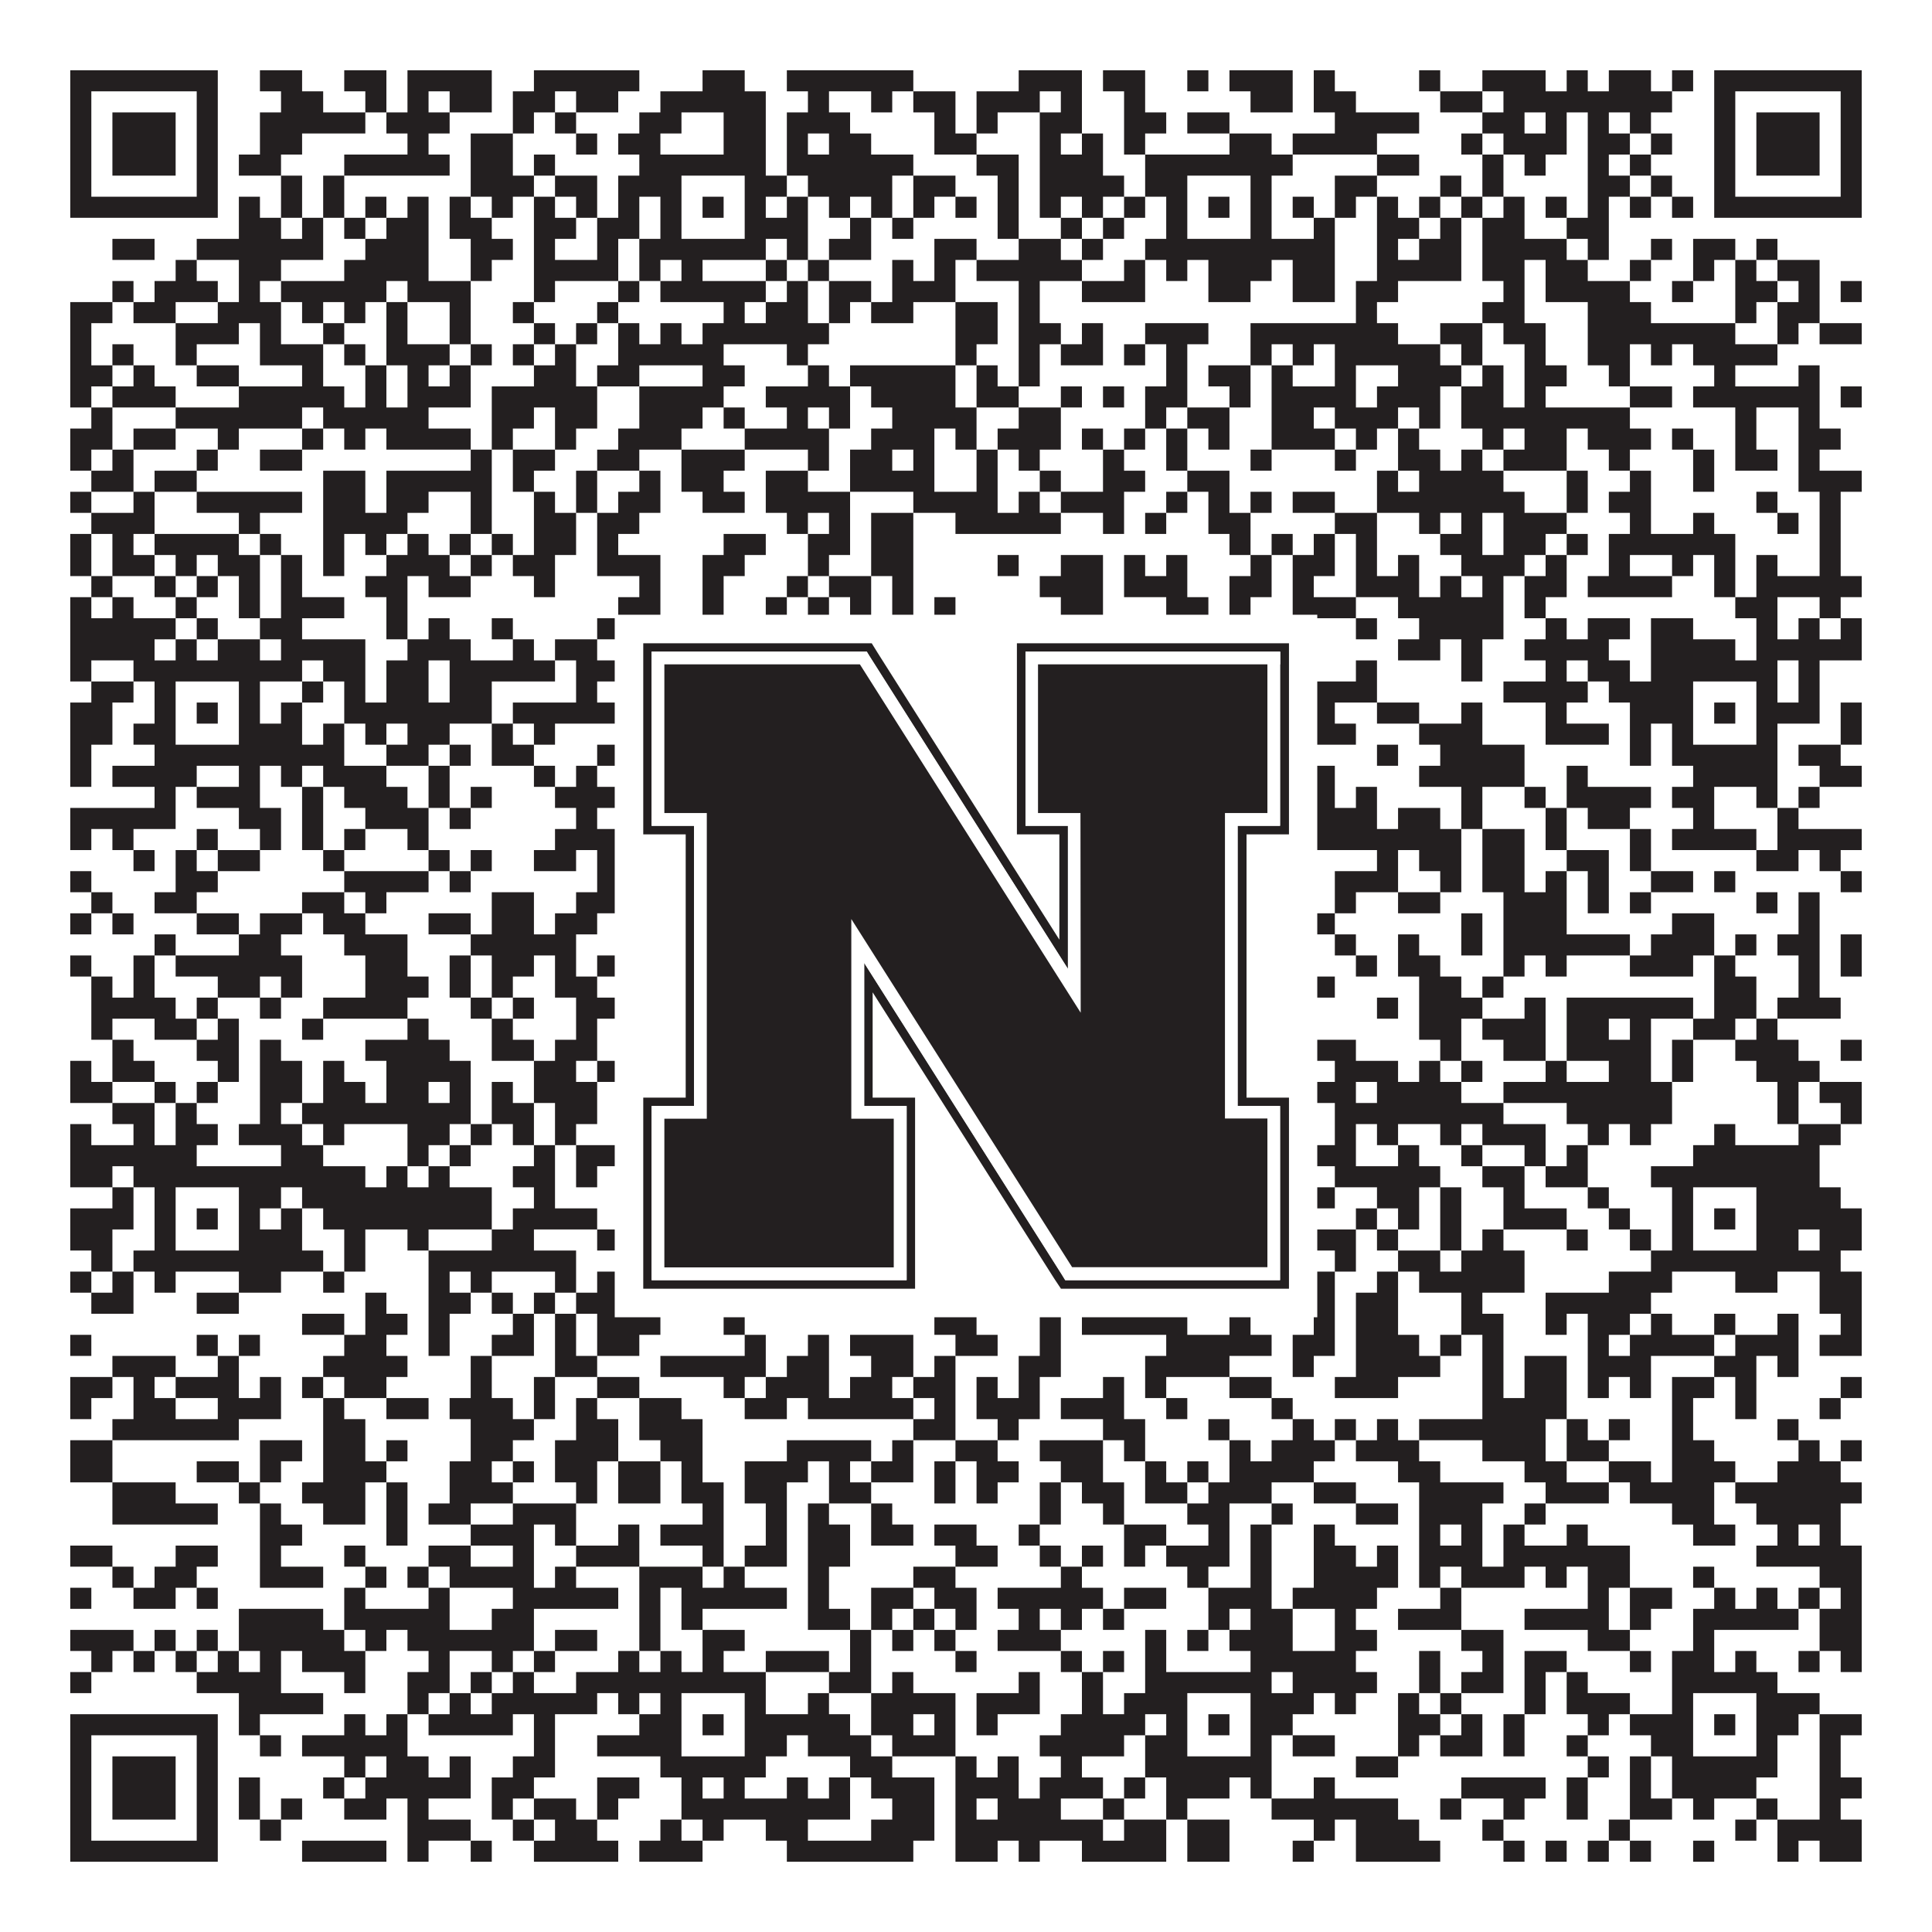 <?xml version="1.0"?>
<svg xmlns="http://www.w3.org/2000/svg" xmlns:xlink="http://www.w3.org/1999/xlink" version="1.1" width="1100px" height="1100px" viewBox="0 0 1100 1100"><rect x="0" y="0" width="1100" height="1100" fill="#ffffff" fill-opacity="1"/><path fill="#231f20" fill-opacity="1" d="M40,40L124,40L124,52L40,52ZM148,40L172,40L172,52L148,52ZM196,40L220,40L220,52L196,52ZM232,40L280,40L280,52L232,52ZM304,40L364,40L364,52L304,52ZM400,40L424,40L424,52L400,52ZM448,40L520,40L520,52L448,52ZM580,40L616,40L616,52L580,52ZM628,40L652,40L652,52L628,52ZM676,40L688,40L688,52L676,52ZM700,40L736,40L736,52L700,52ZM748,40L760,40L760,52L748,52ZM808,40L820,40L820,52L808,52ZM844,40L880,40L880,52L844,52ZM892,40L904,40L904,52L892,52ZM916,40L940,40L940,52L916,52ZM952,40L964,40L964,52L952,52ZM976,40L1060,40L1060,52L976,52ZM40,52L52,52L52,64L40,64ZM112,52L124,52L124,64L112,64ZM160,52L184,52L184,64L160,64ZM208,52L220,52L220,64L208,64ZM232,52L244,52L244,64L232,64ZM256,52L280,52L280,64L256,64ZM292,52L316,52L316,64L292,64ZM328,52L352,52L352,64L328,64ZM376,52L436,52L436,64L376,64ZM460,52L472,52L472,64L460,64ZM496,52L508,52L508,64L496,64ZM520,52L544,52L544,64L520,64ZM556,52L592,52L592,64L556,64ZM604,52L616,52L616,64L604,64ZM640,52L652,52L652,64L640,64ZM712,52L736,52L736,64L712,64ZM748,52L772,52L772,64L748,64ZM820,52L844,52L844,64L820,64ZM856,52L952,52L952,64L856,64ZM976,52L988,52L988,64L976,64ZM1048,52L1060,52L1060,64L1048,64ZM40,64L52,64L52,76L40,76ZM64,64L100,64L100,76L64,76ZM112,64L124,64L124,76L112,76ZM148,64L208,64L208,76L148,76ZM220,64L256,64L256,76L220,76ZM292,64L304,64L304,76L292,76ZM316,64L328,64L328,76L316,76ZM364,64L388,64L388,76L364,76ZM412,64L436,64L436,76L412,76ZM448,64L484,64L484,76L448,76ZM532,64L544,64L544,76L532,76ZM556,64L568,64L568,76L556,76ZM592,64L616,64L616,76L592,76ZM640,64L664,64L664,76L640,76ZM676,64L700,64L700,76L676,76ZM760,64L808,64L808,76L760,76ZM844,64L868,64L868,76L844,76ZM880,64L892,64L892,76L880,76ZM904,64L916,64L916,76L904,76ZM928,64L940,64L940,76L928,76ZM976,64L988,64L988,76L976,76ZM1000,64L1036,64L1036,76L1000,76ZM1048,64L1060,64L1060,76L1048,76ZM40,76L52,76L52,88L40,88ZM64,76L100,76L100,88L64,88ZM112,76L124,76L124,88L112,88ZM148,76L172,76L172,88L148,88ZM232,76L244,76L244,88L232,88ZM268,76L292,76L292,88L268,88ZM328,76L340,76L340,88L328,88ZM352,76L376,76L376,88L352,88ZM412,76L436,76L436,88L412,88ZM448,76L460,76L460,88L448,88ZM472,76L496,76L496,88L472,88ZM532,76L556,76L556,88L532,88ZM592,76L604,76L604,88L592,88ZM616,76L628,76L628,88L616,88ZM640,76L652,76L652,88L640,88ZM700,76L724,76L724,88L700,88ZM736,76L784,76L784,88L736,88ZM832,76L844,76L844,88L832,88ZM856,76L892,76L892,88L856,88ZM904,76L928,76L928,88L904,88ZM940,76L952,76L952,88L940,88ZM976,76L988,76L988,88L976,88ZM1000,76L1036,76L1036,88L1000,88ZM1048,76L1060,76L1060,88L1048,88ZM40,88L52,88L52,100L40,100ZM64,88L100,88L100,100L64,100ZM112,88L124,88L124,100L112,100ZM136,88L160,88L160,100L136,100ZM196,88L256,88L256,100L196,100ZM268,88L292,88L292,100L268,100ZM304,88L316,88L316,100L304,100ZM364,88L436,88L436,100L364,100ZM448,88L520,88L520,100L448,100ZM556,88L580,88L580,100L556,100ZM592,88L628,88L628,100L592,100ZM652,88L736,88L736,100L652,100ZM784,88L808,88L808,100L784,100ZM844,88L856,88L856,100L844,100ZM868,88L880,88L880,100L868,100ZM904,88L916,88L916,100L904,100ZM928,88L940,88L940,100L928,100ZM976,88L988,88L988,100L976,100ZM1000,88L1036,88L1036,100L1000,100ZM1048,88L1060,88L1060,100L1048,100ZM40,100L52,100L52,112L40,112ZM112,100L124,100L124,112L112,112ZM160,100L172,100L172,112L160,112ZM184,100L196,100L196,112L184,112ZM268,100L304,100L304,112L268,112ZM316,100L340,100L340,112L316,112ZM352,100L388,100L388,112L352,112ZM424,100L448,100L448,112L424,112ZM460,100L508,100L508,112L460,112ZM520,100L544,100L544,112L520,112ZM568,100L580,100L580,112L568,112ZM592,100L640,100L640,112L592,112ZM652,100L676,100L676,112L652,112ZM712,100L724,100L724,112L712,112ZM760,100L784,100L784,112L760,112ZM820,100L832,100L832,112L820,112ZM844,100L856,100L856,112L844,112ZM904,100L928,100L928,112L904,112ZM940,100L952,100L952,112L940,112ZM976,100L988,100L988,112L976,112ZM1048,100L1060,100L1060,112L1048,112ZM40,112L124,112L124,124L40,124ZM136,112L148,112L148,124L136,124ZM160,112L172,112L172,124L160,124ZM184,112L196,112L196,124L184,124ZM208,112L220,112L220,124L208,124ZM232,112L244,112L244,124L232,124ZM256,112L268,112L268,124L256,124ZM280,112L292,112L292,124L280,124ZM304,112L316,112L316,124L304,124ZM328,112L340,112L340,124L328,124ZM352,112L364,112L364,124L352,124ZM376,112L388,112L388,124L376,124ZM400,112L412,112L412,124L400,124ZM424,112L436,112L436,124L424,124ZM448,112L460,112L460,124L448,124ZM472,112L484,112L484,124L472,124ZM496,112L508,112L508,124L496,124ZM520,112L532,112L532,124L520,124ZM544,112L556,112L556,124L544,124ZM568,112L580,112L580,124L568,124ZM592,112L604,112L604,124L592,124ZM616,112L628,112L628,124L616,124ZM640,112L652,112L652,124L640,124ZM664,112L676,112L676,124L664,124ZM688,112L700,112L700,124L688,124ZM712,112L724,112L724,124L712,124ZM736,112L748,112L748,124L736,124ZM760,112L772,112L772,124L760,124ZM784,112L796,112L796,124L784,124ZM808,112L820,112L820,124L808,124ZM832,112L844,112L844,124L832,124ZM856,112L868,112L868,124L856,124ZM880,112L892,112L892,124L880,124ZM904,112L916,112L916,124L904,124ZM928,112L940,112L940,124L928,124ZM952,112L964,112L964,124L952,124ZM976,112L1060,112L1060,124L976,124ZM136,124L160,124L160,136L136,136ZM172,124L184,124L184,136L172,136ZM196,124L208,124L208,136L196,136ZM220,124L244,124L244,136L220,136ZM256,124L280,124L280,136L256,136ZM304,124L328,124L328,136L304,136ZM340,124L364,124L364,136L340,136ZM376,124L388,124L388,136L376,136ZM424,124L460,124L460,136L424,136ZM484,124L496,124L496,136L484,136ZM508,124L520,124L520,136L508,136ZM568,124L580,124L580,136L568,136ZM604,124L616,124L616,136L604,136ZM628,124L640,124L640,136L628,136ZM664,124L676,124L676,136L664,136ZM712,124L724,124L724,136L712,136ZM748,124L760,124L760,136L748,136ZM784,124L808,124L808,136L784,136ZM820,124L832,124L832,136L820,136ZM844,124L868,124L868,136L844,136ZM892,124L916,124L916,136L892,136ZM64,136L88,136L88,148L64,148ZM112,136L184,136L184,148L112,148ZM208,136L244,136L244,148L208,148ZM268,136L292,136L292,148L268,148ZM304,136L316,136L316,148L304,148ZM340,136L352,136L352,148L340,148ZM364,136L436,136L436,148L364,148ZM448,136L460,136L460,148L448,148ZM472,136L496,136L496,148L472,148ZM532,136L556,136L556,148L532,148ZM580,136L604,136L604,148L580,148ZM616,136L628,136L628,148L616,148ZM652,136L760,136L760,148L652,148ZM784,136L796,136L796,148L784,148ZM808,136L832,136L832,148L808,148ZM844,136L892,136L892,148L844,148ZM904,136L916,136L916,148L904,148ZM940,136L952,136L952,148L940,148ZM964,136L988,136L988,148L964,148ZM1000,136L1012,136L1012,148L1000,148ZM100,148L112,148L112,160L100,160ZM136,148L160,148L160,160L136,160ZM196,148L244,148L244,160L196,160ZM268,148L280,148L280,160L268,160ZM304,148L352,148L352,160L304,160ZM364,148L376,148L376,160L364,160ZM388,148L400,148L400,160L388,160ZM436,148L448,148L448,160L436,160ZM460,148L472,148L472,160L460,160ZM508,148L520,148L520,160L508,160ZM532,148L544,148L544,160L532,160ZM556,148L616,148L616,160L556,160ZM640,148L652,148L652,160L640,160ZM664,148L676,148L676,160L664,160ZM688,148L724,148L724,160L688,160ZM736,148L760,148L760,160L736,160ZM784,148L832,148L832,160L784,160ZM844,148L868,148L868,160L844,160ZM880,148L904,148L904,160L880,160ZM928,148L940,148L940,160L928,160ZM964,148L976,148L976,160L964,160ZM988,148L1000,148L1000,160L988,160ZM1012,148L1036,148L1036,160L1012,160ZM64,160L76,160L76,172L64,172ZM88,160L124,160L124,172L88,172ZM136,160L148,160L148,172L136,172ZM160,160L220,160L220,172L160,172ZM232,160L268,160L268,172L232,172ZM304,160L316,160L316,172L304,172ZM352,160L364,160L364,172L352,172ZM376,160L436,160L436,172L376,172ZM448,160L460,160L460,172L448,172ZM472,160L496,160L496,172L472,172ZM508,160L544,160L544,172L508,172ZM580,160L592,160L592,172L580,172ZM616,160L652,160L652,172L616,172ZM688,160L712,160L712,172L688,172ZM736,160L760,160L760,172L736,172ZM772,160L796,160L796,172L772,172ZM856,160L868,160L868,172L856,172ZM880,160L928,160L928,172L880,172ZM952,160L964,160L964,172L952,172ZM988,160L1012,160L1012,172L988,172ZM1024,160L1036,160L1036,172L1024,172ZM1048,160L1060,160L1060,172L1048,172ZM40,172L64,172L64,184L40,184ZM76,172L100,172L100,184L76,184ZM124,172L160,172L160,184L124,184ZM172,172L184,172L184,184L172,184ZM196,172L208,172L208,184L196,184ZM220,172L232,172L232,184L220,184ZM256,172L268,172L268,184L256,184ZM292,172L304,172L304,184L292,184ZM340,172L352,172L352,184L340,184ZM412,172L424,172L424,184L412,184ZM436,172L460,172L460,184L436,184ZM472,172L484,172L484,184L472,184ZM496,172L520,172L520,184L496,184ZM544,172L568,172L568,184L544,184ZM580,172L592,172L592,184L580,184ZM772,172L784,172L784,184L772,184ZM844,172L868,172L868,184L844,184ZM904,172L940,172L940,184L904,184ZM988,172L1000,172L1000,184L988,184ZM1012,172L1036,172L1036,184L1012,184ZM40,184L52,184L52,196L40,196ZM100,184L136,184L136,196L100,196ZM148,184L160,184L160,196L148,196ZM184,184L196,184L196,196L184,196ZM220,184L232,184L232,196L220,196ZM256,184L268,184L268,196L256,196ZM304,184L316,184L316,196L304,196ZM328,184L340,184L340,196L328,196ZM352,184L364,184L364,196L352,196ZM376,184L388,184L388,196L376,196ZM400,184L472,184L472,196L400,196ZM544,184L568,184L568,196L544,196ZM580,184L604,184L604,196L580,196ZM616,184L628,184L628,196L616,196ZM652,184L688,184L688,196L652,196ZM712,184L796,184L796,196L712,196ZM820,184L844,184L844,196L820,196ZM856,184L880,184L880,196L856,196ZM904,184L988,184L988,196L904,196ZM1012,184L1024,184L1024,196L1012,196ZM1036,184L1060,184L1060,196L1036,196ZM40,196L52,196L52,208L40,208ZM64,196L76,196L76,208L64,208ZM100,196L112,196L112,208L100,208ZM148,196L184,196L184,208L148,208ZM196,196L208,196L208,208L196,208ZM220,196L256,196L256,208L220,208ZM268,196L280,196L280,208L268,208ZM292,196L304,196L304,208L292,208ZM316,196L328,196L328,208L316,208ZM352,196L412,196L412,208L352,208ZM448,196L460,196L460,208L448,208ZM544,196L556,196L556,208L544,208ZM580,196L592,196L592,208L580,208ZM604,196L628,196L628,208L604,208ZM640,196L652,196L652,208L640,208ZM664,196L676,196L676,208L664,208ZM712,196L724,196L724,208L712,208ZM736,196L748,196L748,208L736,208ZM760,196L820,196L820,208L760,208ZM832,196L844,196L844,208L832,208ZM868,196L880,196L880,208L868,208ZM904,196L928,196L928,208L904,208ZM940,196L952,196L952,208L940,208ZM964,196L1012,196L1012,208L964,208ZM40,208L64,208L64,220L40,220ZM76,208L88,208L88,220L76,220ZM112,208L136,208L136,220L112,220ZM172,208L184,208L184,220L172,220ZM208,208L220,208L220,220L208,220ZM232,208L244,208L244,220L232,220ZM256,208L268,208L268,220L256,220ZM304,208L328,208L328,220L304,220ZM340,208L364,208L364,220L340,220ZM400,208L424,208L424,220L400,220ZM460,208L472,208L472,220L460,220ZM484,208L544,208L544,220L484,220ZM556,208L568,208L568,220L556,220ZM580,208L592,208L592,220L580,220ZM664,208L676,208L676,220L664,220ZM688,208L712,208L712,220L688,220ZM724,208L736,208L736,220L724,220ZM760,208L772,208L772,220L760,220ZM796,208L832,208L832,220L796,220ZM844,208L856,208L856,220L844,220ZM868,208L892,208L892,220L868,220ZM916,208L928,208L928,220L916,220ZM976,208L988,208L988,220L976,220ZM1024,208L1036,208L1036,220L1024,220ZM40,220L52,220L52,232L40,232ZM64,220L100,220L100,232L64,232ZM136,220L196,220L196,232L136,232ZM208,220L220,220L220,232L208,232ZM232,220L268,220L268,232L232,232ZM280,220L340,220L340,232L280,232ZM364,220L412,220L412,232L364,232ZM436,220L484,220L484,232L436,232ZM496,220L544,220L544,232L496,232ZM556,220L580,220L580,232L556,232ZM604,220L616,220L616,232L604,232ZM628,220L640,220L640,232L628,232ZM652,220L676,220L676,232L652,232ZM700,220L712,220L712,232L700,232ZM724,220L772,220L772,232L724,232ZM784,220L820,220L820,232L784,232ZM832,220L856,220L856,232L832,232ZM868,220L880,220L880,232L868,232ZM928,220L952,220L952,232L928,232ZM964,220L1036,220L1036,232L964,232ZM1048,220L1060,220L1060,232L1048,232ZM52,232L64,232L64,244L52,244ZM100,232L172,232L172,244L100,244ZM184,232L244,232L244,244L184,244ZM280,232L304,232L304,244L280,244ZM316,232L340,232L340,244L316,244ZM364,232L400,232L400,244L364,244ZM412,232L424,232L424,244L412,244ZM448,232L460,232L460,244L448,244ZM472,232L484,232L484,244L472,244ZM508,232L556,232L556,244L508,244ZM580,232L604,232L604,244L580,244ZM652,232L664,232L664,244L652,244ZM676,232L700,232L700,244L676,244ZM724,232L748,232L748,244L724,244ZM760,232L796,232L796,244L760,244ZM808,232L820,232L820,244L808,244ZM832,232L928,232L928,244L832,244ZM988,232L1000,232L1000,244L988,244ZM1024,232L1036,232L1036,244L1024,244ZM40,244L64,244L64,256L40,256ZM76,244L100,244L100,256L76,256ZM124,244L136,244L136,256L124,256ZM172,244L184,244L184,256L172,256ZM196,244L208,244L208,256L196,256ZM220,244L268,244L268,256L220,256ZM280,244L292,244L292,256L280,256ZM316,244L328,244L328,256L316,256ZM352,244L388,244L388,256L352,256ZM424,244L472,244L472,256L424,256ZM496,244L532,244L532,256L496,256ZM544,244L556,244L556,256L544,256ZM568,244L604,244L604,256L568,256ZM616,244L628,244L628,256L616,256ZM640,244L652,244L652,256L640,256ZM664,244L676,244L676,256L664,256ZM688,244L700,244L700,256L688,256ZM724,244L760,244L760,256L724,256ZM772,244L784,244L784,256L772,256ZM796,244L808,244L808,256L796,256ZM844,244L856,244L856,256L844,256ZM868,244L892,244L892,256L868,256ZM904,244L940,244L940,256L904,256ZM952,244L964,244L964,256L952,256ZM988,244L1000,244L1000,256L988,256ZM1024,244L1048,244L1048,256L1024,256ZM40,256L52,256L52,268L40,268ZM64,256L76,256L76,268L64,268ZM112,256L124,256L124,268L112,268ZM148,256L172,256L172,268L148,268ZM268,256L280,256L280,268L268,268ZM292,256L316,256L316,268L292,268ZM340,256L364,256L364,268L340,268ZM388,256L424,256L424,268L388,268ZM460,256L472,256L472,268L460,268ZM484,256L508,256L508,268L484,268ZM520,256L532,256L532,268L520,268ZM556,256L568,256L568,268L556,268ZM580,256L592,256L592,268L580,268ZM628,256L640,256L640,268L628,268ZM664,256L676,256L676,268L664,268ZM712,256L724,256L724,268L712,268ZM760,256L772,256L772,268L760,268ZM796,256L820,256L820,268L796,268ZM832,256L844,256L844,268L832,268ZM856,256L892,256L892,268L856,268ZM916,256L928,256L928,268L916,268ZM964,256L976,256L976,268L964,268ZM988,256L1012,256L1012,268L988,268ZM1024,256L1036,256L1036,268L1024,268ZM52,268L76,268L76,280L52,280ZM88,268L112,268L112,280L88,280ZM184,268L208,268L208,280L184,280ZM220,268L280,268L280,280L220,280ZM292,268L304,268L304,280L292,280ZM328,268L340,268L340,280L328,280ZM364,268L376,268L376,280L364,280ZM388,268L412,268L412,280L388,280ZM436,268L460,268L460,280L436,280ZM484,268L532,268L532,280L484,280ZM556,268L568,268L568,280L556,280ZM592,268L604,268L604,280L592,280ZM628,268L652,268L652,280L628,280ZM676,268L700,268L700,280L676,280ZM784,268L796,268L796,280L784,280ZM808,268L856,268L856,280L808,280ZM892,268L904,268L904,280L892,280ZM928,268L940,268L940,280L928,280ZM964,268L976,268L976,280L964,280ZM1024,268L1060,268L1060,280L1024,280ZM40,280L52,280L52,292L40,292ZM76,280L88,280L88,292L76,292ZM112,280L172,280L172,292L112,292ZM184,280L208,280L208,292L184,292ZM220,280L244,280L244,292L220,292ZM268,280L280,280L280,292L268,292ZM304,280L316,280L316,292L304,292ZM328,280L340,280L340,292L328,292ZM352,280L376,280L376,292L352,292ZM400,280L424,280L424,292L400,292ZM436,280L484,280L484,292L436,292ZM520,280L568,280L568,292L520,292ZM580,280L592,280L592,292L580,292ZM604,280L640,280L640,292L604,292ZM664,280L676,280L676,292L664,292ZM688,280L700,280L700,292L688,292ZM712,280L724,280L724,292L712,292ZM736,280L760,280L760,292L736,292ZM784,280L868,280L868,292L784,292ZM892,280L904,280L904,292L892,292ZM916,280L940,280L940,292L916,292ZM1000,280L1012,280L1012,292L1000,292ZM1036,280L1048,280L1048,292L1036,292ZM52,292L88,292L88,304L52,304ZM136,292L148,292L148,304L136,304ZM184,292L232,292L232,304L184,304ZM268,292L280,292L280,304L268,304ZM304,292L328,292L328,304L304,304ZM340,292L364,292L364,304L340,304ZM448,292L460,292L460,304L448,304ZM472,292L484,292L484,304L472,304ZM496,292L520,292L520,304L496,304ZM544,292L604,292L604,304L544,304ZM628,292L640,292L640,304L628,304ZM652,292L664,292L664,304L652,304ZM688,292L712,292L712,304L688,304ZM760,292L784,292L784,304L760,304ZM808,292L820,292L820,304L808,304ZM832,292L844,292L844,304L832,304ZM856,292L892,292L892,304L856,304ZM928,292L940,292L940,304L928,304ZM964,292L976,292L976,304L964,304ZM1012,292L1024,292L1024,304L1012,304ZM1036,292L1048,292L1048,304L1036,304ZM40,304L52,304L52,316L40,316ZM64,304L76,304L76,316L64,316ZM88,304L136,304L136,316L88,316ZM148,304L160,304L160,316L148,316ZM184,304L196,304L196,316L184,316ZM208,304L220,304L220,316L208,316ZM232,304L244,304L244,316L232,316ZM256,304L268,304L268,316L256,316ZM280,304L292,304L292,316L280,316ZM304,304L328,304L328,316L304,316ZM340,304L352,304L352,316L340,316ZM412,304L436,304L436,316L412,316ZM460,304L484,304L484,316L460,316ZM496,304L520,304L520,316L496,316ZM700,304L712,304L712,316L700,316ZM724,304L736,304L736,316L724,316ZM748,304L760,304L760,316L748,316ZM772,304L784,304L784,316L772,316ZM820,304L844,304L844,316L820,316ZM856,304L880,304L880,316L856,316ZM892,304L904,304L904,316L892,316ZM916,304L988,304L988,316L916,316ZM1036,304L1048,304L1048,316L1036,316ZM40,316L52,316L52,328L40,328ZM64,316L88,316L88,328L64,328ZM100,316L112,316L112,328L100,328ZM124,316L148,316L148,328L124,328ZM160,316L172,316L172,328L160,328ZM184,316L196,316L196,328L184,328ZM220,316L256,316L256,328L220,328ZM268,316L280,316L280,328L268,328ZM292,316L316,316L316,328L292,328ZM340,316L376,316L376,328L340,328ZM400,316L424,316L424,328L400,328ZM460,316L472,316L472,328L460,328ZM496,316L520,316L520,328L496,328ZM568,316L580,316L580,328L568,328ZM604,316L628,316L628,328L604,328ZM640,316L652,316L652,328L640,328ZM664,316L676,316L676,328L664,328ZM712,316L724,316L724,328L712,328ZM736,316L760,316L760,328L736,328ZM772,316L784,316L784,328L772,328ZM796,316L808,316L808,328L796,328ZM832,316L868,316L868,328L832,328ZM880,316L892,316L892,328L880,328ZM916,316L928,316L928,328L916,328ZM952,316L964,316L964,328L952,328ZM976,316L988,316L988,328L976,328ZM1000,316L1012,316L1012,328L1000,328ZM1036,316L1048,316L1048,328L1036,328ZM52,328L64,328L64,340L52,340ZM88,328L100,328L100,340L88,340ZM112,328L124,328L124,340L112,340ZM136,328L148,328L148,340L136,340ZM160,328L172,328L172,340L160,340ZM208,328L232,328L232,340L208,340ZM244,328L268,328L268,340L244,340ZM304,328L316,328L316,340L304,340ZM364,328L376,328L376,340L364,340ZM400,328L412,328L412,340L400,340ZM448,328L460,328L460,340L448,340ZM472,328L496,328L496,340L472,340ZM508,328L520,328L520,340L508,340ZM592,328L628,328L628,340L592,340ZM640,328L676,328L676,340L640,340ZM700,328L724,328L724,340L700,340ZM736,328L748,328L748,340L736,340ZM772,328L808,328L808,340L772,340ZM820,328L832,328L832,340L820,340ZM844,328L856,328L856,340L844,340ZM868,328L892,328L892,340L868,340ZM904,328L952,328L952,340L904,340ZM976,328L988,328L988,340L976,340ZM1000,328L1060,328L1060,340L1000,340ZM40,340L52,340L52,352L40,352ZM64,340L76,340L76,352L64,352ZM100,340L112,340L112,352L100,352ZM136,340L148,340L148,352L136,352ZM160,340L196,340L196,352L160,352ZM220,340L232,340L232,352L220,352ZM352,340L376,340L376,352L352,352ZM400,340L412,340L412,352L400,352ZM436,340L448,340L448,352L436,352ZM460,340L472,340L472,352L460,352ZM484,340L496,340L496,352L484,352ZM508,340L520,340L520,352L508,352ZM532,340L544,340L544,352L532,352ZM604,340L628,340L628,352L604,352ZM664,340L688,340L688,352L664,352ZM700,340L712,340L712,352L700,352ZM736,340L772,340L772,352L736,352ZM796,340L856,340L856,352L796,352ZM868,340L880,340L880,352L868,352ZM988,340L1012,340L1012,352L988,352ZM1036,340L1048,340L1048,352L1036,352ZM40,352L100,352L100,364L40,364ZM112,352L124,352L124,364L112,364ZM148,352L172,352L172,364L148,364ZM220,352L232,352L232,364L220,364ZM244,352L256,352L256,364L244,364ZM280,352L292,352L292,364L280,364ZM340,352L352,352L352,364L340,364ZM376,352L388,352L388,364L376,364ZM400,352L472,352L472,364L400,364ZM496,352L508,352L508,364L496,364ZM520,352L532,352L532,364L520,364ZM544,352L556,352L556,364L544,364ZM568,352L604,352L604,364L568,364ZM628,352L640,352L640,364L628,364ZM688,352L712,352L712,364L688,364ZM772,352L784,352L784,364L772,364ZM808,352L856,352L856,364L808,364ZM880,352L892,352L892,364L880,364ZM904,352L928,352L928,364L904,364ZM940,352L964,352L964,364L940,364ZM1000,352L1012,352L1012,364L1000,364ZM1024,352L1036,352L1036,364L1024,364ZM1048,352L1060,352L1060,364L1048,364ZM40,364L88,364L88,376L40,376ZM100,364L112,364L112,376L100,376ZM124,364L148,364L148,376L124,376ZM160,364L208,364L208,376L160,376ZM232,364L268,364L268,376L232,376ZM292,364L304,364L304,376L292,376ZM316,364L340,364L340,376L316,376ZM352,364L364,364L364,376L352,376ZM376,364L400,364L400,376L376,376ZM412,364L460,364L460,376L412,376ZM472,364L520,364L520,376L472,376ZM556,364L568,364L568,376L556,376ZM580,364L592,364L592,376L580,376ZM604,364L628,364L628,376L604,376ZM652,364L664,364L664,376L652,376ZM676,364L688,364L688,376L676,376ZM700,364L736,364L736,376L700,376ZM796,364L820,364L820,376L796,376ZM832,364L844,364L844,376L832,376ZM868,364L916,364L916,376L868,376ZM940,364L988,364L988,376L940,376ZM1000,364L1060,364L1060,376L1000,376ZM40,376L52,376L52,388L40,388ZM76,376L172,376L172,388L76,388ZM184,376L208,376L208,388L184,388ZM220,376L244,376L244,388L220,388ZM256,376L316,376L316,388L256,388ZM328,376L352,376L352,388L328,388ZM364,376L436,376L436,388L364,388ZM460,376L496,376L496,388L460,388ZM508,376L520,376L520,388L508,388ZM532,376L544,376L544,388L532,388ZM556,376L628,376L628,388L556,388ZM664,376L736,376L736,388L664,388ZM772,376L784,376L784,388L772,388ZM832,376L844,376L844,388L832,388ZM880,376L892,376L892,388L880,388ZM904,376L928,376L928,388L904,388ZM940,376L1012,376L1012,388L940,388ZM1024,376L1036,376L1036,388L1024,388ZM52,388L76,388L76,400L52,400ZM88,388L100,388L100,400L88,400ZM136,388L148,388L148,400L136,400ZM172,388L184,388L184,400L172,400ZM196,388L208,388L208,400L196,400ZM220,388L244,388L244,400L220,400ZM256,388L280,388L280,400L256,400ZM328,388L340,388L340,400L328,400ZM364,388L388,388L388,400L364,400ZM424,388L436,388L436,400L424,400ZM448,388L460,388L460,400L448,400ZM484,388L544,388L544,400L484,400ZM616,388L676,388L676,400L616,400ZM712,388L724,388L724,400L712,400ZM748,388L784,388L784,400L748,400ZM856,388L904,388L904,400L856,400ZM916,388L964,388L964,400L916,400ZM1000,388L1012,388L1012,400L1000,400ZM1024,388L1036,388L1036,400L1024,400ZM40,400L64,400L64,412L40,412ZM88,400L100,400L100,412L88,412ZM112,400L124,400L124,412L112,412ZM136,400L148,400L148,412L136,412ZM160,400L172,400L172,412L160,412ZM196,400L280,400L280,412L196,412ZM292,400L352,400L352,412L292,412ZM364,400L388,400L388,412L364,412ZM400,400L412,400L412,412L400,412ZM424,400L436,400L436,412L424,412ZM460,400L472,400L472,412L460,412ZM496,400L508,400L508,412L496,412ZM532,400L544,400L544,412L532,412ZM592,400L652,400L652,412L592,412ZM664,400L676,400L676,412L664,412ZM688,400L700,400L700,412L688,412ZM712,400L724,400L724,412L712,412ZM748,400L760,400L760,412L748,412ZM784,400L808,400L808,412L784,412ZM832,400L844,400L844,412L832,412ZM880,400L892,400L892,412L880,412ZM928,400L964,400L964,412L928,412ZM976,400L988,400L988,412L976,412ZM1000,400L1036,400L1036,412L1000,412ZM1048,400L1060,400L1060,412L1048,412ZM40,412L64,412L64,424L40,424ZM76,412L100,412L100,424L76,424ZM136,412L172,412L172,424L136,424ZM184,412L196,412L196,424L184,424ZM208,412L220,412L220,424L208,424ZM232,412L256,412L256,424L232,424ZM280,412L292,412L292,424L280,424ZM304,412L316,412L316,424L304,424ZM352,412L364,412L364,424L352,424ZM376,412L388,412L388,424L376,424ZM424,412L436,412L436,424L424,424ZM448,412L496,412L496,424L448,424ZM520,412L544,412L544,424L520,424ZM556,412L568,412L568,424L556,424ZM592,412L616,412L616,424L592,424ZM652,412L676,412L676,424L652,424ZM712,412L724,412L724,424L712,424ZM736,412L772,412L772,424L736,424ZM808,412L844,412L844,424L808,424ZM880,412L916,412L916,424L880,424ZM928,412L940,412L940,424L928,424ZM952,412L964,412L964,424L952,424ZM1000,412L1012,412L1012,424L1000,424ZM1048,412L1060,412L1060,424L1048,424ZM40,424L52,424L52,436L40,436ZM88,424L196,424L196,436L88,436ZM220,424L244,424L244,436L220,436ZM256,424L268,424L268,436L256,436ZM280,424L304,424L304,436L280,436ZM340,424L352,424L352,436L340,436ZM376,424L472,424L472,436L376,436ZM484,424L520,424L520,436L484,436ZM568,424L592,424L592,436L568,436ZM616,424L652,424L652,436L616,436ZM664,424L724,424L724,436L664,436ZM784,424L796,424L796,436L784,436ZM820,424L868,424L868,436L820,436ZM928,424L940,424L940,436L928,436ZM952,424L1012,424L1012,436L952,436ZM1024,424L1048,424L1048,436L1024,436ZM40,436L52,436L52,448L40,448ZM64,436L112,436L112,448L64,448ZM136,436L148,436L148,448L136,448ZM160,436L172,436L172,448L160,448ZM184,436L220,436L220,448L184,448ZM244,436L256,436L256,448L244,448ZM304,436L316,436L316,448L304,448ZM328,436L340,436L340,448L328,448ZM352,436L364,436L364,448L352,448ZM376,436L412,436L412,448L376,448ZM448,436L472,436L472,448L448,448ZM484,436L496,436L496,448L484,448ZM508,436L520,436L520,448L508,448ZM532,436L544,436L544,448L532,448ZM568,436L580,436L580,448L568,448ZM592,436L604,436L604,448L592,448ZM628,436L640,436L640,448L628,448ZM652,436L712,436L712,448L652,448ZM748,436L760,436L760,448L748,448ZM808,436L868,436L868,448L808,448ZM892,436L904,436L904,448L892,448ZM964,436L1012,436L1012,448L964,448ZM1036,436L1060,436L1060,448L1036,448ZM88,448L100,448L100,460L88,460ZM112,448L148,448L148,460L112,460ZM172,448L184,448L184,460L172,460ZM196,448L232,448L232,460L196,460ZM244,448L256,448L256,460L244,460ZM268,448L280,448L280,460L268,460ZM316,448L352,448L352,460L316,460ZM376,448L388,448L388,460L376,460ZM400,448L436,448L436,460L400,460ZM448,448L460,448L460,460L448,460ZM472,448L496,448L496,460L472,460ZM508,448L520,448L520,460L508,460ZM568,448L580,448L580,460L568,460ZM592,448L604,448L604,460L592,460ZM628,448L652,448L652,460L628,460ZM676,448L700,448L700,460L676,460ZM736,448L760,448L760,460L736,460ZM772,448L784,448L784,460L772,460ZM832,448L844,448L844,460L832,460ZM868,448L880,448L880,460L868,460ZM892,448L940,448L940,460L892,460ZM952,448L976,448L976,460L952,460ZM1000,448L1012,448L1012,460L1000,460ZM1024,448L1036,448L1036,460L1024,460ZM40,460L100,460L100,472L40,472ZM136,460L160,460L160,472L136,472ZM172,460L184,460L184,472L172,472ZM208,460L244,460L244,472L208,472ZM256,460L268,460L268,472L256,472ZM328,460L340,460L340,472L328,472ZM352,460L376,460L376,472L352,472ZM388,460L412,460L412,472L388,472ZM436,460L460,460L460,472L436,472ZM484,460L508,460L508,472L484,472ZM556,460L592,460L592,472L556,472ZM652,460L676,460L676,472L652,472ZM688,460L724,460L724,472L688,472ZM748,460L784,460L784,472L748,472ZM796,460L820,460L820,472L796,472ZM832,460L844,460L844,472L832,472ZM880,460L892,460L892,472L880,472ZM904,460L928,460L928,472L904,472ZM964,460L976,460L976,472L964,472ZM1012,460L1024,460L1024,472L1012,472ZM40,472L52,472L52,484L40,484ZM64,472L76,472L76,484L64,484ZM112,472L124,472L124,484L112,484ZM148,472L160,472L160,484L148,484ZM172,472L184,472L184,484L172,484ZM196,472L208,472L208,484L196,484ZM232,472L244,472L244,484L232,484ZM316,472L364,472L364,484L316,484ZM376,472L388,472L388,484L376,484ZM400,472L424,472L424,484L400,484ZM436,472L472,472L472,484L436,484ZM496,472L520,472L520,484L496,484ZM556,472L568,472L568,484L556,484ZM580,472L640,472L640,484L580,484ZM664,472L724,472L724,484L664,484ZM736,472L832,472L832,484L736,484ZM844,472L868,472L868,484L844,484ZM880,472L892,472L892,484L880,484ZM928,472L940,472L940,484L928,484ZM952,472L1000,472L1000,484L952,484ZM1012,472L1060,472L1060,484L1012,484ZM76,484L88,484L88,496L76,496ZM100,484L112,484L112,496L100,496ZM124,484L148,484L148,496L124,496ZM184,484L196,484L196,496L184,496ZM244,484L256,484L256,496L244,496ZM268,484L280,484L280,496L268,496ZM304,484L328,484L328,496L304,496ZM340,484L364,484L364,496L340,496ZM400,484L424,484L424,496L400,496ZM436,484L460,484L460,496L436,496ZM508,484L520,484L520,496L508,496ZM556,484L604,484L604,496L556,496ZM640,484L652,484L652,496L640,496ZM664,484L700,484L700,496L664,496ZM784,484L796,484L796,496L784,496ZM808,484L832,484L832,496L808,496ZM844,484L868,484L868,496L844,496ZM892,484L916,484L916,496L892,496ZM928,484L940,484L940,496L928,496ZM1000,484L1024,484L1024,496L1000,496ZM1036,484L1048,484L1048,496L1036,496ZM40,496L52,496L52,508L40,508ZM100,496L124,496L124,508L100,508ZM196,496L244,496L244,508L196,508ZM256,496L268,496L268,508L256,508ZM340,496L352,496L352,508L340,508ZM364,496L388,496L388,508L364,508ZM400,496L412,496L412,508L400,508ZM424,496L448,496L448,508L424,508ZM472,496L484,496L484,508L472,508ZM520,496L544,496L544,508L520,508ZM580,496L592,496L592,508L580,508ZM652,496L688,496L688,508L652,508ZM712,496L736,496L736,508L712,508ZM760,496L796,496L796,508L760,508ZM820,496L832,496L832,508L820,508ZM844,496L868,496L868,508L844,508ZM880,496L892,496L892,508L880,508ZM904,496L916,496L916,508L904,508ZM940,496L964,496L964,508L940,508ZM976,496L988,496L988,508L976,508ZM1048,496L1060,496L1060,508L1048,508ZM52,508L64,508L64,520L52,520ZM88,508L112,508L112,520L88,520ZM172,508L196,508L196,520L172,520ZM208,508L220,508L220,520L208,520ZM280,508L304,508L304,520L280,520ZM328,508L376,508L376,520L328,520ZM388,508L424,508L424,520L388,520ZM460,508L472,508L472,520L460,520ZM484,508L496,508L496,520L484,520ZM520,508L532,508L532,520L520,520ZM556,508L568,508L568,520L556,520ZM628,508L640,508L640,520L628,520ZM664,508L676,508L676,520L664,520ZM712,508L736,508L736,520L712,520ZM760,508L772,508L772,520L760,520ZM796,508L820,508L820,520L796,520ZM856,508L892,508L892,520L856,520ZM904,508L916,508L916,520L904,520ZM928,508L940,508L940,520L928,520ZM1000,508L1012,508L1012,520L1000,520ZM1024,508L1036,508L1036,520L1024,520ZM40,520L52,520L52,532L40,532ZM64,520L76,520L76,532L64,532ZM112,520L136,520L136,532L112,532ZM148,520L172,520L172,532L148,532ZM184,520L208,520L208,532L184,532ZM244,520L268,520L268,532L244,532ZM280,520L304,520L304,532L280,532ZM316,520L340,520L340,532L316,532ZM352,520L376,520L376,532L352,532ZM412,520L436,520L436,532L412,532ZM448,520L460,520L460,532L448,532ZM496,520L508,520L508,532L496,532ZM532,520L544,520L544,532L532,532ZM592,520L604,520L604,532L592,532ZM628,520L652,520L652,532L628,532ZM700,520L724,520L724,532L700,532ZM736,520L760,520L760,532L736,532ZM832,520L844,520L844,532L832,532ZM856,520L892,520L892,532L856,532ZM952,520L976,520L976,532L952,532ZM1024,520L1036,520L1036,532L1024,532ZM88,532L100,532L100,544L88,544ZM136,532L160,532L160,544L136,544ZM196,532L232,532L232,544L196,544ZM268,532L328,532L328,544L268,544ZM352,532L376,532L376,544L352,544ZM484,532L496,532L496,544L484,544ZM520,532L532,532L532,544L520,544ZM556,532L580,532L580,544L556,544ZM592,532L652,532L652,544L592,544ZM664,532L736,532L736,544L664,544ZM760,532L772,532L772,544L760,544ZM796,532L808,532L808,544L796,544ZM832,532L844,532L844,544L832,544ZM856,532L928,532L928,544L856,544ZM940,532L976,532L976,544L940,544ZM988,532L1000,532L1000,544L988,544ZM1012,532L1036,532L1036,544L1012,544ZM1048,532L1060,532L1060,544L1048,544ZM40,544L52,544L52,556L40,556ZM76,544L88,544L88,556L76,556ZM100,544L172,544L172,556L100,556ZM208,544L232,544L232,556L208,556ZM256,544L268,544L268,556L256,556ZM280,544L304,544L304,556L280,556ZM316,544L328,544L328,556L316,556ZM340,544L364,544L364,556L340,556ZM376,544L388,544L388,556L376,556ZM412,544L448,544L448,556L412,556ZM472,544L484,544L484,556L472,556ZM532,544L544,544L544,556L532,556ZM592,544L604,544L604,556L592,556ZM616,544L628,544L628,556L616,556ZM640,544L664,544L664,556L640,556ZM676,544L712,544L712,556L676,556ZM724,544L736,544L736,556L724,556ZM772,544L784,544L784,556L772,556ZM796,544L820,544L820,556L796,556ZM856,544L868,544L868,556L856,556ZM880,544L892,544L892,556L880,556ZM928,544L964,544L964,556L928,556ZM976,544L988,544L988,556L976,556ZM1024,544L1036,544L1036,556L1024,556ZM1048,544L1060,544L1060,556L1048,556ZM52,556L64,556L64,568L52,568ZM76,556L88,556L88,568L76,568ZM124,556L148,556L148,568L124,568ZM160,556L172,556L172,568L160,568ZM208,556L244,556L244,568L208,568ZM256,556L268,556L268,568L256,568ZM280,556L292,556L292,568L280,568ZM316,556L340,556L340,568L316,568ZM364,556L388,556L388,568L364,568ZM400,556L436,556L436,568L400,568ZM448,556L460,556L460,568L448,568ZM484,556L508,556L508,568L484,568ZM520,556L532,556L532,568L520,568ZM544,556L568,556L568,568L544,568ZM604,556L616,556L616,568L604,568ZM628,556L664,556L664,568L628,568ZM676,556L688,556L688,568L676,568ZM700,556L712,556L712,568L700,568ZM748,556L760,556L760,568L748,568ZM808,556L832,556L832,568L808,568ZM844,556L856,556L856,568L844,568ZM976,556L1000,556L1000,568L976,568ZM1024,556L1036,556L1036,568L1024,568ZM52,568L100,568L100,580L52,580ZM112,568L124,568L124,580L112,580ZM148,568L160,568L160,580L148,580ZM184,568L232,568L232,580L184,580ZM268,568L280,568L280,580L268,580ZM292,568L304,568L304,580L292,580ZM328,568L352,568L352,580L328,580ZM364,568L376,568L376,580L364,580ZM388,568L400,568L400,580L388,580ZM424,568L436,568L436,580L424,580ZM484,568L496,568L496,580L484,580ZM508,568L532,568L532,580L508,580ZM544,568L628,568L628,580L544,580ZM640,568L652,568L652,580L640,580ZM676,568L700,568L700,580L676,580ZM712,568L724,568L724,580L712,580ZM736,568L748,568L748,580L736,580ZM784,568L796,568L796,580L784,580ZM808,568L844,568L844,580L808,580ZM868,568L880,568L880,580L868,580ZM892,568L964,568L964,580L892,580ZM976,568L1000,568L1000,580L976,580ZM1012,568L1048,568L1048,580L1012,580ZM52,580L64,580L64,592L52,592ZM88,580L112,580L112,592L88,592ZM124,580L136,580L136,592L124,592ZM172,580L184,580L184,592L172,592ZM232,580L244,580L244,592L232,592ZM280,580L292,580L292,592L280,592ZM328,580L340,580L340,592L328,592ZM352,580L388,580L388,592L352,592ZM400,580L412,580L412,592L400,592ZM448,580L460,580L460,592L448,592ZM472,580L496,580L496,592L472,592ZM508,580L544,580L544,592L508,592ZM580,580L592,580L592,592L580,592ZM688,580L700,580L700,592L688,592ZM712,580L724,580L724,592L712,592ZM808,580L832,580L832,592L808,592ZM844,580L880,580L880,592L844,592ZM892,580L916,580L916,592L892,592ZM928,580L940,580L940,592L928,592ZM964,580L988,580L988,592L964,592ZM1000,580L1012,580L1012,592L1000,592ZM64,592L76,592L76,604L64,604ZM112,592L136,592L136,604L112,604ZM148,592L160,592L160,604L148,604ZM208,592L256,592L256,604L208,604ZM280,592L304,592L304,604L280,604ZM316,592L340,592L340,604L316,604ZM352,592L376,592L376,604L352,604ZM460,592L472,592L472,604L460,604ZM508,592L520,592L520,604L508,604ZM532,592L556,592L556,604L532,604ZM568,592L604,592L604,604L568,604ZM616,592L652,592L652,604L616,604ZM664,592L676,592L676,604L664,604ZM712,592L736,592L736,604L712,604ZM748,592L772,592L772,604L748,604ZM820,592L832,592L832,604L820,604ZM856,592L880,592L880,604L856,604ZM892,592L940,592L940,604L892,604ZM952,592L964,592L964,604L952,604ZM988,592L1024,592L1024,604L988,604ZM1048,592L1060,592L1060,604L1048,604ZM40,604L52,604L52,616L40,616ZM64,604L88,604L88,616L64,616ZM124,604L136,604L136,616L124,616ZM148,604L172,604L172,616L148,616ZM184,604L196,604L196,616L184,616ZM220,604L268,604L268,616L220,616ZM304,604L328,604L328,616L304,616ZM340,604L352,604L352,616L340,616ZM364,604L376,604L376,616L364,616ZM436,604L472,604L472,616L436,616ZM484,604L544,604L544,616L484,616ZM556,604L592,604L592,616L556,616ZM604,604L640,604L640,616L604,616ZM676,604L724,604L724,616L676,616ZM736,604L748,604L748,616L736,616ZM760,604L796,604L796,616L760,616ZM808,604L820,604L820,616L808,616ZM832,604L844,604L844,616L832,616ZM880,604L892,604L892,616L880,616ZM916,604L940,604L940,616L916,616ZM952,604L964,604L964,616L952,616ZM1000,604L1036,604L1036,616L1000,616ZM40,616L64,616L64,628L40,628ZM88,616L100,616L100,628L88,628ZM112,616L124,616L124,628L112,628ZM148,616L172,616L172,628L148,628ZM184,616L208,616L208,628L184,628ZM220,616L244,616L244,628L220,628ZM256,616L268,616L268,628L256,628ZM280,616L292,616L292,628L280,628ZM304,616L340,616L340,628L304,628ZM352,616L376,616L376,628L352,628ZM388,616L400,616L400,628L388,628ZM424,616L532,616L532,628L424,628ZM544,616L604,616L604,628L544,628ZM628,616L652,616L652,628L628,628ZM676,616L700,616L700,628L676,628ZM712,616L736,616L736,628L712,628ZM748,616L772,616L772,628L748,628ZM784,616L832,616L832,628L784,628ZM856,616L952,616L952,628L856,628ZM1012,616L1024,616L1024,628L1012,628ZM1036,616L1060,616L1060,628L1036,628ZM64,628L88,628L88,640L64,640ZM100,628L112,628L112,640L100,640ZM148,628L160,628L160,640L148,640ZM172,628L268,628L268,640L172,640ZM280,628L304,628L304,640L280,640ZM316,628L340,628L340,640L316,640ZM364,628L376,628L376,640L364,640ZM400,628L460,628L460,640L400,640ZM484,628L520,628L520,640L484,640ZM532,628L544,628L544,640L532,640ZM556,628L568,628L568,640L556,640ZM580,628L592,628L592,640L580,640ZM604,628L640,628L640,640L604,640ZM652,628L676,628L676,640L652,640ZM736,628L748,628L748,640L736,640ZM760,628L856,628L856,640L760,640ZM892,628L952,628L952,640L892,640ZM1012,628L1024,628L1024,640L1012,640ZM1048,628L1060,628L1060,640L1048,640ZM40,640L52,640L52,652L40,652ZM76,640L88,640L88,652L76,652ZM100,640L124,640L124,652L100,652ZM136,640L172,640L172,652L136,652ZM184,640L196,640L196,652L184,652ZM232,640L256,640L256,652L232,652ZM268,640L280,640L280,652L268,652ZM292,640L304,640L304,652L292,652ZM316,640L328,640L328,652L316,652ZM352,640L400,640L400,652L352,652ZM412,640L424,640L424,652L412,652ZM436,640L448,640L448,652L436,652ZM460,640L496,640L496,652L460,652ZM508,640L520,640L520,652L508,652ZM532,640L544,640L544,652L532,652ZM556,640L568,640L568,652L556,652ZM580,640L592,640L592,652L580,652ZM604,640L652,640L652,652L604,652ZM676,640L688,640L688,652L676,652ZM736,640L748,640L748,652L736,652ZM760,640L772,640L772,652L760,652ZM784,640L796,640L796,652L784,652ZM820,640L832,640L832,652L820,652ZM844,640L880,640L880,652L844,652ZM904,640L916,640L916,652L904,652ZM928,640L940,640L940,652L928,652ZM976,640L988,640L988,652L976,652ZM1024,640L1048,640L1048,652L1024,652ZM40,652L112,652L112,664L40,664ZM160,652L184,652L184,664L160,664ZM232,652L244,652L244,664L232,664ZM256,652L268,652L268,664L256,664ZM304,652L316,652L316,664L304,664ZM328,652L364,652L364,664L328,664ZM400,652L424,652L424,664L400,664ZM436,652L448,652L448,664L436,664ZM460,652L484,652L484,664L460,664ZM520,652L580,652L580,664L520,664ZM592,652L604,652L604,664L592,664ZM616,652L628,652L628,664L616,664ZM640,652L676,652L676,664L640,664ZM700,652L712,652L712,664L700,664ZM724,652L772,652L772,664L724,664ZM796,652L808,652L808,664L796,664ZM832,652L844,652L844,664L832,664ZM868,652L880,652L880,664L868,664ZM892,652L904,652L904,664L892,664ZM964,652L1036,652L1036,664L964,664ZM40,664L64,664L64,676L40,676ZM76,664L208,664L208,676L76,676ZM220,664L232,664L232,676L220,676ZM244,664L256,664L256,676L244,676ZM292,664L316,664L316,676L292,676ZM328,664L340,664L340,676L328,676ZM352,664L364,664L364,676L352,676ZM376,664L460,664L460,676L376,676ZM544,664L556,664L556,676L544,676ZM580,664L628,664L628,676L580,676ZM640,664L652,664L652,676L640,676ZM664,664L736,664L736,676L664,676ZM760,664L820,664L820,676L760,676ZM844,664L868,664L868,676L844,676ZM880,664L904,664L904,676L880,676ZM940,664L1036,664L1036,676L940,676ZM64,676L76,676L76,688L64,688ZM88,676L100,676L100,688L88,688ZM136,676L160,676L160,688L136,688ZM172,676L280,676L280,688L172,688ZM304,676L316,676L316,688L304,688ZM352,676L388,676L388,688L352,688ZM424,676L436,676L436,688L424,688ZM472,676L484,676L484,688L472,688ZM508,676L520,676L520,688L508,688ZM532,676L544,676L544,688L532,688ZM616,676L628,676L628,688L616,688ZM664,676L676,676L676,688L664,688ZM712,676L736,676L736,688L712,688ZM748,676L760,676L760,688L748,688ZM784,676L808,676L808,688L784,688ZM820,676L832,676L832,688L820,688ZM856,676L868,676L868,688L856,688ZM904,676L916,676L916,688L904,688ZM952,676L964,676L964,688L952,688ZM1000,676L1048,676L1048,688L1000,688ZM40,688L76,688L76,700L40,700ZM88,688L100,688L100,700L88,700ZM112,688L124,688L124,700L112,700ZM136,688L148,688L148,700L136,700ZM160,688L172,688L172,700L160,700ZM184,688L280,688L280,700L184,700ZM292,688L340,688L340,700L292,700ZM364,688L388,688L388,700L364,700ZM400,688L412,688L412,700L400,700ZM424,688L448,688L448,700L424,700ZM472,688L496,688L496,700L472,700ZM520,688L544,688L544,700L520,700ZM568,688L592,688L592,700L568,700ZM616,688L640,688L640,700L616,700ZM664,688L676,688L676,700L664,700ZM688,688L700,688L700,700L688,700ZM712,688L724,688L724,700L712,700ZM772,688L784,688L784,700L772,700ZM796,688L808,688L808,700L796,700ZM820,688L832,688L832,700L820,700ZM856,688L892,688L892,700L856,700ZM916,688L928,688L928,700L916,700ZM952,688L964,688L964,700L952,700ZM976,688L988,688L988,700L976,700ZM1000,688L1060,688L1060,700L1000,700ZM40,700L64,700L64,712L40,712ZM88,700L100,700L100,712L88,712ZM136,700L172,700L172,712L136,712ZM196,700L208,700L208,712L196,712ZM232,700L244,700L244,712L232,712ZM280,700L304,700L304,712L280,712ZM340,700L352,700L352,712L340,712ZM364,700L388,700L388,712L364,712ZM424,700L448,700L448,712L424,712ZM460,700L484,700L484,712L460,712ZM496,700L508,700L508,712L496,712ZM532,700L544,700L544,712L532,712ZM592,700L616,700L616,712L592,712ZM628,700L676,700L676,712L628,712ZM712,700L724,700L724,712L712,712ZM736,700L772,700L772,712L736,712ZM784,700L796,700L796,712L784,712ZM820,700L832,700L832,712L820,712ZM844,700L856,700L856,712L844,712ZM892,700L904,700L904,712L892,712ZM928,700L940,700L940,712L928,712ZM952,700L964,700L964,712L952,712ZM1000,700L1024,700L1024,712L1000,712ZM1036,700L1060,700L1060,712L1036,712ZM52,712L64,712L64,724L52,724ZM76,712L184,712L184,724L76,724ZM196,712L208,712L208,724L196,724ZM244,712L328,712L328,724L244,724ZM364,712L520,712L520,724L364,724ZM532,712L544,712L544,724L532,724ZM616,712L628,712L628,724L616,724ZM652,712L736,712L736,724L652,724ZM760,712L772,712L772,724L760,724ZM796,712L820,712L820,724L796,724ZM832,712L868,712L868,724L832,724ZM940,712L1048,712L1048,724L940,724ZM40,724L52,724L52,736L40,736ZM64,724L76,724L76,736L64,736ZM88,724L100,724L100,736L88,736ZM136,724L160,724L160,736L136,736ZM184,724L196,724L196,736L184,736ZM244,724L256,724L256,736L244,736ZM268,724L280,724L280,736L268,736ZM316,724L328,724L328,736L316,736ZM340,724L364,724L364,736L340,736ZM376,724L388,724L388,736L376,736ZM424,724L436,724L436,736L424,736ZM472,724L508,724L508,736L472,736ZM520,724L532,724L532,736L520,736ZM556,724L580,724L580,736L556,736ZM604,724L616,724L616,736L604,736ZM664,724L688,724L688,736L664,736ZM724,724L736,724L736,736L724,736ZM748,724L760,724L760,736L748,736ZM784,724L796,724L796,736L784,736ZM808,724L868,724L868,736L808,736ZM916,724L952,724L952,736L916,736ZM988,724L1012,724L1012,736L988,736ZM1036,724L1060,724L1060,736L1036,736ZM52,736L76,736L76,748L52,748ZM112,736L136,736L136,748L112,748ZM208,736L220,736L220,748L208,748ZM244,736L268,736L268,748L244,748ZM280,736L292,736L292,748L280,748ZM304,736L316,736L316,748L304,748ZM328,736L352,736L352,748L328,748ZM376,736L412,736L412,748L376,748ZM472,736L484,736L484,748L472,748ZM496,736L544,736L544,748L496,748ZM580,736L592,736L592,748L580,748ZM628,736L664,736L664,748L628,748ZM688,736L712,736L712,748L688,748ZM736,736L760,736L760,748L736,748ZM772,736L796,736L796,748L772,748ZM832,736L844,736L844,748L832,748ZM880,736L940,736L940,748L880,748ZM1036,736L1060,736L1060,748L1036,748ZM172,748L196,748L196,760L172,760ZM208,748L232,748L232,760L208,760ZM244,748L256,748L256,760L244,760ZM292,748L304,748L304,760L292,760ZM316,748L328,748L328,760L316,760ZM340,748L376,748L376,760L340,760ZM412,748L424,748L424,760L412,760ZM532,748L556,748L556,760L532,760ZM592,748L604,748L604,760L592,760ZM616,748L676,748L676,760L616,760ZM700,748L712,748L712,760L700,760ZM748,748L760,748L760,760L748,760ZM772,748L796,748L796,760L772,760ZM832,748L856,748L856,760L832,760ZM880,748L892,748L892,760L880,760ZM904,748L928,748L928,760L904,760ZM940,748L952,748L952,760L940,760ZM976,748L988,748L988,760L976,760ZM1012,748L1024,748L1024,760L1012,760ZM1048,748L1060,748L1060,760L1048,760ZM40,760L52,760L52,772L40,772ZM112,760L124,760L124,772L112,772ZM136,760L148,760L148,772L136,772ZM196,760L220,760L220,772L196,772ZM244,760L256,760L256,772L244,772ZM280,760L304,760L304,772L280,772ZM316,760L328,760L328,772L316,772ZM340,760L364,760L364,772L340,772ZM424,760L436,760L436,772L424,772ZM460,760L472,760L472,772L460,772ZM484,760L520,760L520,772L484,772ZM544,760L568,760L568,772L544,772ZM592,760L604,760L604,772L592,772ZM664,760L724,760L724,772L664,772ZM736,760L760,760L760,772L736,772ZM772,760L808,760L808,772L772,772ZM820,760L832,760L832,772L820,772ZM844,760L856,760L856,772L844,772ZM904,760L916,760L916,772L904,772ZM928,760L976,760L976,772L928,772ZM988,760L1024,760L1024,772L988,772ZM1036,760L1060,760L1060,772L1036,772ZM64,772L100,772L100,784L64,784ZM124,772L136,772L136,784L124,784ZM184,772L232,772L232,784L184,784ZM268,772L280,772L280,784L268,784ZM316,772L340,772L340,784L316,784ZM376,772L436,772L436,784L376,784ZM448,772L472,772L472,784L448,784ZM496,772L520,772L520,784L496,784ZM532,772L544,772L544,784L532,784ZM580,772L604,772L604,784L580,784ZM652,772L700,772L700,784L652,784ZM736,772L748,772L748,784L736,784ZM772,772L820,772L820,784L772,784ZM844,772L856,772L856,784L844,784ZM868,772L892,772L892,784L868,784ZM904,772L940,772L940,784L904,784ZM976,772L1000,772L1000,784L976,784ZM1012,772L1024,772L1024,784L1012,784ZM40,784L64,784L64,796L40,796ZM76,784L88,784L88,796L76,796ZM100,784L136,784L136,796L100,796ZM148,784L160,784L160,796L148,796ZM172,784L184,784L184,796L172,796ZM196,784L220,784L220,796L196,796ZM268,784L280,784L280,796L268,796ZM304,784L316,784L316,796L304,796ZM340,784L364,784L364,796L340,796ZM412,784L424,784L424,796L412,796ZM436,784L472,784L472,796L436,796ZM484,784L508,784L508,796L484,796ZM520,784L544,784L544,796L520,796ZM556,784L568,784L568,796L556,796ZM580,784L592,784L592,796L580,796ZM628,784L640,784L640,796L628,796ZM652,784L664,784L664,796L652,796ZM700,784L724,784L724,796L700,796ZM760,784L796,784L796,796L760,796ZM844,784L856,784L856,796L844,796ZM868,784L892,784L892,796L868,796ZM904,784L916,784L916,796L904,796ZM928,784L940,784L940,796L928,796ZM952,784L976,784L976,796L952,796ZM988,784L1000,784L1000,796L988,796ZM1048,784L1060,784L1060,796L1048,796ZM40,796L52,796L52,808L40,808ZM76,796L100,796L100,808L76,808ZM124,796L160,796L160,808L124,808ZM184,796L196,796L196,808L184,808ZM220,796L244,796L244,808L220,808ZM256,796L292,796L292,808L256,808ZM304,796L316,796L316,808L304,808ZM328,796L340,796L340,808L328,808ZM364,796L388,796L388,808L364,808ZM424,796L448,796L448,808L424,808ZM460,796L520,796L520,808L460,808ZM532,796L544,796L544,808L532,808ZM556,796L592,796L592,808L556,808ZM604,796L640,796L640,808L604,808ZM664,796L676,796L676,808L664,808ZM724,796L736,796L736,808L724,808ZM844,796L892,796L892,808L844,808ZM952,796L964,796L964,808L952,808ZM988,796L1000,796L1000,808L988,808ZM1036,796L1048,796L1048,808L1036,808ZM64,808L136,808L136,820L64,820ZM184,808L208,808L208,820L184,820ZM268,808L304,808L304,820L268,820ZM328,808L352,808L352,820L328,820ZM364,808L400,808L400,820L364,820ZM520,808L544,808L544,820L520,820ZM568,808L580,808L580,820L568,820ZM628,808L652,808L652,820L628,820ZM688,808L700,808L700,820L688,820ZM736,808L748,808L748,820L736,820ZM760,808L772,808L772,820L760,820ZM784,808L796,808L796,820L784,820ZM808,808L880,808L880,820L808,820ZM892,808L904,808L904,820L892,820ZM916,808L928,808L928,820L916,820ZM952,808L964,808L964,820L952,820ZM1012,808L1024,808L1024,820L1012,820ZM40,820L64,820L64,832L40,832ZM148,820L172,820L172,832L148,832ZM184,820L208,820L208,832L184,832ZM220,820L232,820L232,832L220,832ZM268,820L292,820L292,832L268,832ZM316,820L352,820L352,832L316,832ZM376,820L400,820L400,832L376,832ZM448,820L496,820L496,832L448,832ZM508,820L520,820L520,832L508,832ZM544,820L568,820L568,832L544,832ZM592,820L628,820L628,832L592,832ZM640,820L652,820L652,832L640,832ZM700,820L712,820L712,832L700,832ZM724,820L760,820L760,832L724,832ZM772,820L808,820L808,832L772,832ZM844,820L880,820L880,832L844,832ZM892,820L916,820L916,832L892,832ZM952,820L976,820L976,832L952,832ZM1024,820L1036,820L1036,832L1024,832ZM1048,820L1060,820L1060,832L1048,832ZM40,832L64,832L64,844L40,844ZM112,832L136,832L136,844L112,844ZM148,832L160,832L160,844L148,844ZM184,832L220,832L220,844L184,844ZM256,832L280,832L280,844L256,844ZM292,832L304,832L304,844L292,844ZM316,832L340,832L340,844L316,844ZM352,832L376,832L376,844L352,844ZM388,832L400,832L400,844L388,844ZM424,832L460,832L460,844L424,844ZM472,832L484,832L484,844L472,844ZM496,832L520,832L520,844L496,844ZM532,832L544,832L544,844L532,844ZM556,832L580,832L580,844L556,844ZM604,832L628,832L628,844L604,844ZM652,832L664,832L664,844L652,844ZM676,832L688,832L688,844L676,844ZM700,832L748,832L748,844L700,844ZM796,832L820,832L820,844L796,844ZM868,832L892,832L892,844L868,844ZM916,832L940,832L940,844L916,844ZM952,832L988,832L988,844L952,844ZM1012,832L1048,832L1048,844L1012,844ZM64,844L100,844L100,856L64,856ZM136,844L148,844L148,856L136,856ZM172,844L208,844L208,856L172,856ZM220,844L232,844L232,856L220,856ZM256,844L292,844L292,856L256,856ZM328,844L340,844L340,856L328,856ZM352,844L376,844L376,856L352,856ZM388,844L412,844L412,856L388,856ZM424,844L448,844L448,856L424,856ZM472,844L496,844L496,856L472,856ZM532,844L544,844L544,856L532,856ZM556,844L568,844L568,856L556,856ZM592,844L604,844L604,856L592,856ZM616,844L640,844L640,856L616,856ZM652,844L676,844L676,856L652,856ZM688,844L724,844L724,856L688,856ZM748,844L772,844L772,856L748,856ZM808,844L856,844L856,856L808,856ZM880,844L916,844L916,856L880,856ZM928,844L976,844L976,856L928,856ZM988,844L1060,844L1060,856L988,856ZM64,856L124,856L124,868L64,868ZM148,856L160,856L160,868L148,868ZM184,856L208,856L208,868L184,868ZM220,856L232,856L232,868L220,868ZM244,856L268,856L268,868L244,868ZM292,856L328,856L328,868L292,868ZM400,856L412,856L412,868L400,868ZM436,856L448,856L448,868L436,868ZM460,856L472,856L472,868L460,868ZM496,856L508,856L508,868L496,868ZM592,856L604,856L604,868L592,868ZM628,856L640,856L640,868L628,868ZM676,856L700,856L700,868L676,868ZM724,856L736,856L736,868L724,868ZM772,856L796,856L796,868L772,868ZM808,856L844,856L844,868L808,868ZM868,856L880,856L880,868L868,868ZM952,856L976,856L976,868L952,868ZM1000,856L1048,856L1048,868L1000,868ZM148,868L172,868L172,880L148,880ZM220,868L232,868L232,880L220,880ZM268,868L304,868L304,880L268,880ZM316,868L328,868L328,880L316,880ZM352,868L364,868L364,880L352,880ZM376,868L412,868L412,880L376,880ZM436,868L448,868L448,880L436,880ZM460,868L484,868L484,880L460,880ZM496,868L520,868L520,880L496,880ZM532,868L556,868L556,880L532,880ZM580,868L592,868L592,880L580,880ZM640,868L664,868L664,880L640,880ZM688,868L700,868L700,880L688,880ZM712,868L724,868L724,880L712,880ZM748,868L760,868L760,880L748,880ZM808,868L820,868L820,880L808,880ZM832,868L844,868L844,880L832,880ZM856,868L868,868L868,880L856,880ZM892,868L904,868L904,880L892,880ZM964,868L988,868L988,880L964,880ZM1012,868L1024,868L1024,880L1012,880ZM1036,868L1048,868L1048,880L1036,880ZM40,880L64,880L64,892L40,892ZM100,880L124,880L124,892L100,892ZM148,880L160,880L160,892L148,892ZM196,880L208,880L208,892L196,892ZM244,880L268,880L268,892L244,892ZM292,880L304,880L304,892L292,892ZM328,880L364,880L364,892L328,892ZM400,880L412,880L412,892L400,892ZM424,880L448,880L448,892L424,892ZM460,880L484,880L484,892L460,892ZM544,880L568,880L568,892L544,892ZM592,880L604,880L604,892L592,892ZM616,880L628,880L628,892L616,892ZM640,880L652,880L652,892L640,892ZM664,880L700,880L700,892L664,892ZM712,880L724,880L724,892L712,892ZM748,880L772,880L772,892L748,892ZM784,880L796,880L796,892L784,892ZM808,880L844,880L844,892L808,892ZM856,880L928,880L928,892L856,892ZM1000,880L1060,880L1060,892L1000,892ZM64,892L76,892L76,904L64,904ZM88,892L112,892L112,904L88,904ZM148,892L184,892L184,904L148,904ZM208,892L220,892L220,904L208,904ZM232,892L244,892L244,904L232,904ZM256,892L304,892L304,904L256,904ZM316,892L328,892L328,904L316,904ZM364,892L400,892L400,904L364,904ZM412,892L424,892L424,904L412,904ZM460,892L472,892L472,904L460,904ZM520,892L544,892L544,904L520,904ZM604,892L616,892L616,904L604,904ZM676,892L688,892L688,904L676,904ZM712,892L724,892L724,904L712,904ZM748,892L796,892L796,904L748,904ZM808,892L820,892L820,904L808,904ZM832,892L868,892L868,904L832,904ZM880,892L892,892L892,904L880,904ZM904,892L928,892L928,904L904,904ZM964,892L976,892L976,904L964,904ZM1036,892L1060,892L1060,904L1036,904ZM40,904L52,904L52,916L40,916ZM76,904L100,904L100,916L76,916ZM112,904L124,904L124,916L112,916ZM196,904L208,904L208,916L196,916ZM244,904L256,904L256,916L244,916ZM292,904L352,904L352,916L292,916ZM364,904L376,904L376,916L364,916ZM388,904L448,904L448,916L388,916ZM460,904L472,904L472,916L460,916ZM496,904L520,904L520,916L496,916ZM532,904L556,904L556,916L532,916ZM568,904L628,904L628,916L568,916ZM640,904L664,904L664,916L640,916ZM688,904L724,904L724,916L688,916ZM736,904L784,904L784,916L736,916ZM820,904L832,904L832,916L820,916ZM904,904L916,904L916,916L904,916ZM928,904L952,904L952,916L928,916ZM976,904L988,904L988,916L976,916ZM1000,904L1012,904L1012,916L1000,916ZM1024,904L1036,904L1036,916L1024,916ZM1048,904L1060,904L1060,916L1048,916ZM136,916L184,916L184,928L136,928ZM196,916L256,916L256,928L196,928ZM280,916L304,916L304,928L280,928ZM364,916L376,916L376,928L364,928ZM388,916L400,916L400,928L388,928ZM460,916L484,916L484,928L460,928ZM496,916L508,916L508,928L496,928ZM520,916L532,916L532,928L520,928ZM544,916L556,916L556,928L544,928ZM580,916L592,916L592,928L580,928ZM604,916L616,916L616,928L604,928ZM628,916L640,916L640,928L628,928ZM688,916L700,916L700,928L688,928ZM712,916L736,916L736,928L712,928ZM760,916L772,916L772,928L760,928ZM796,916L832,916L832,928L796,928ZM868,916L916,916L916,928L868,928ZM928,916L940,916L940,928L928,928ZM964,916L1024,916L1024,928L964,928ZM1036,916L1060,916L1060,928L1036,928ZM40,928L76,928L76,940L40,940ZM88,928L100,928L100,940L88,940ZM112,928L124,928L124,940L112,940ZM136,928L196,928L196,940L136,940ZM208,928L220,928L220,940L208,940ZM232,928L304,928L304,940L232,940ZM316,928L340,928L340,940L316,940ZM364,928L376,928L376,940L364,940ZM400,928L424,928L424,940L400,940ZM484,928L496,928L496,940L484,940ZM508,928L520,928L520,940L508,940ZM532,928L544,928L544,940L532,940ZM568,928L604,928L604,940L568,940ZM652,928L664,928L664,940L652,940ZM676,928L688,928L688,940L676,940ZM700,928L736,928L736,940L700,940ZM760,928L784,928L784,940L760,940ZM832,928L856,928L856,940L832,940ZM904,928L928,928L928,940L904,940ZM964,928L976,928L976,940L964,940ZM1036,928L1060,928L1060,940L1036,940ZM52,940L64,940L64,952L52,952ZM76,940L88,940L88,952L76,952ZM100,940L112,940L112,952L100,952ZM124,940L136,940L136,952L124,952ZM148,940L160,940L160,952L148,952ZM172,940L208,940L208,952L172,952ZM244,940L256,940L256,952L244,952ZM280,940L292,940L292,952L280,952ZM304,940L316,940L316,952L304,952ZM352,940L364,940L364,952L352,952ZM376,940L388,940L388,952L376,952ZM400,940L412,940L412,952L400,952ZM436,940L472,940L472,952L436,952ZM484,940L496,940L496,952L484,952ZM544,940L556,940L556,952L544,952ZM604,940L616,940L616,952L604,952ZM628,940L640,940L640,952L628,952ZM652,940L664,940L664,952L652,952ZM712,940L772,940L772,952L712,952ZM808,940L820,940L820,952L808,952ZM844,940L856,940L856,952L844,952ZM868,940L892,940L892,952L868,952ZM928,940L940,940L940,952L928,952ZM952,940L976,940L976,952L952,952ZM988,940L1000,940L1000,952L988,952ZM1024,940L1036,940L1036,952L1024,952ZM1048,940L1060,940L1060,952L1048,952ZM40,952L52,952L52,964L40,964ZM112,952L160,952L160,964L112,964ZM196,952L208,952L208,964L196,964ZM232,952L256,952L256,964L232,964ZM268,952L280,952L280,964L268,964ZM292,952L304,952L304,964L292,964ZM328,952L436,952L436,964L328,964ZM472,952L496,952L496,964L472,964ZM508,952L520,952L520,964L508,964ZM580,952L592,952L592,964L580,964ZM616,952L628,952L628,964L616,964ZM652,952L724,952L724,964L652,964ZM736,952L784,952L784,964L736,964ZM808,952L820,952L820,964L808,964ZM832,952L856,952L856,964L832,964ZM868,952L880,952L880,964L868,964ZM892,952L904,952L904,964L892,964ZM952,952L1012,952L1012,964L952,964ZM136,964L184,964L184,976L136,976ZM232,964L244,964L244,976L232,976ZM256,964L268,964L268,976L256,976ZM280,964L340,964L340,976L280,976ZM352,964L364,964L364,976L352,976ZM376,964L388,964L388,976L376,976ZM424,964L436,964L436,976L424,976ZM460,964L472,964L472,976L460,976ZM496,964L544,964L544,976L496,976ZM556,964L592,964L592,976L556,976ZM616,964L628,964L628,976L616,976ZM640,964L676,964L676,976L640,976ZM712,964L748,964L748,976L712,976ZM760,964L772,964L772,976L760,976ZM796,964L808,964L808,976L796,976ZM820,964L832,964L832,976L820,976ZM868,964L880,964L880,976L868,976ZM892,964L928,964L928,976L892,976ZM952,964L964,964L964,976L952,976ZM1000,964L1036,964L1036,976L1000,976ZM40,976L124,976L124,988L40,988ZM136,976L148,976L148,988L136,988ZM196,976L208,976L208,988L196,988ZM220,976L232,976L232,988L220,988ZM244,976L292,976L292,988L244,988ZM304,976L316,976L316,988L304,988ZM364,976L388,976L388,988L364,988ZM400,976L412,976L412,988L400,988ZM424,976L484,976L484,988L424,988ZM496,976L520,976L520,988L496,988ZM532,976L544,976L544,988L532,988ZM556,976L568,976L568,988L556,988ZM604,976L652,976L652,988L604,988ZM664,976L676,976L676,988L664,988ZM688,976L700,976L700,988L688,988ZM712,976L736,976L736,988L712,988ZM796,976L820,976L820,988L796,988ZM832,976L844,976L844,988L832,988ZM856,976L868,976L868,988L856,988ZM904,976L916,976L916,988L904,988ZM928,976L964,976L964,988L928,988ZM976,976L988,976L988,988L976,988ZM1000,976L1024,976L1024,988L1000,988ZM1036,976L1060,976L1060,988L1036,988ZM40,988L52,988L52,1000L40,1000ZM112,988L124,988L124,1000L112,1000ZM148,988L160,988L160,1000L148,1000ZM172,988L232,988L232,1000L172,1000ZM304,988L316,988L316,1000L304,1000ZM340,988L388,988L388,1000L340,1000ZM424,988L448,988L448,1000L424,1000ZM460,988L496,988L496,1000L460,1000ZM508,988L544,988L544,1000L508,1000ZM592,988L640,988L640,1000L592,1000ZM652,988L676,988L676,1000L652,1000ZM712,988L724,988L724,1000L712,1000ZM736,988L760,988L760,1000L736,1000ZM796,988L808,988L808,1000L796,1000ZM820,988L844,988L844,1000L820,1000ZM856,988L868,988L868,1000L856,1000ZM892,988L904,988L904,1000L892,1000ZM940,988L964,988L964,1000L940,1000ZM1000,988L1012,988L1012,1000L1000,1000ZM1036,988L1048,988L1048,1000L1036,1000ZM40,1000L52,1000L52,1012L40,1012ZM64,1000L100,1000L100,1012L64,1012ZM112,1000L124,1000L124,1012L112,1012ZM196,1000L208,1000L208,1012L196,1012ZM220,1000L244,1000L244,1012L220,1012ZM256,1000L268,1000L268,1012L256,1012ZM292,1000L316,1000L316,1012L292,1012ZM376,1000L436,1000L436,1012L376,1012ZM484,1000L508,1000L508,1012L484,1012ZM544,1000L556,1000L556,1012L544,1012ZM568,1000L580,1000L580,1012L568,1012ZM604,1000L616,1000L616,1012L604,1012ZM652,1000L724,1000L724,1012L652,1012ZM772,1000L796,1000L796,1012L772,1012ZM904,1000L916,1000L916,1012L904,1012ZM928,1000L940,1000L940,1012L928,1012ZM952,1000L1012,1000L1012,1012L952,1012ZM1036,1000L1048,1000L1048,1012L1036,1012ZM40,1012L52,1012L52,1024L40,1024ZM64,1012L100,1012L100,1024L64,1024ZM112,1012L124,1012L124,1024L112,1024ZM136,1012L148,1012L148,1024L136,1024ZM184,1012L196,1012L196,1024L184,1024ZM208,1012L268,1012L268,1024L208,1024ZM280,1012L304,1012L304,1024L280,1024ZM340,1012L364,1012L364,1024L340,1024ZM388,1012L400,1012L400,1024L388,1024ZM412,1012L424,1012L424,1024L412,1024ZM448,1012L460,1012L460,1024L448,1024ZM472,1012L484,1012L484,1024L472,1024ZM496,1012L532,1012L532,1024L496,1024ZM544,1012L580,1012L580,1024L544,1024ZM592,1012L628,1012L628,1024L592,1024ZM640,1012L652,1012L652,1024L640,1024ZM664,1012L700,1012L700,1024L664,1024ZM712,1012L724,1012L724,1024L712,1024ZM748,1012L760,1012L760,1024L748,1024ZM832,1012L880,1012L880,1024L832,1024ZM892,1012L904,1012L904,1024L892,1024ZM928,1012L940,1012L940,1024L928,1024ZM952,1012L1000,1012L1000,1024L952,1024ZM1036,1012L1060,1012L1060,1024L1036,1024ZM40,1024L52,1024L52,1036L40,1036ZM64,1024L100,1024L100,1036L64,1036ZM112,1024L124,1024L124,1036L112,1036ZM136,1024L148,1024L148,1036L136,1036ZM160,1024L172,1024L172,1036L160,1036ZM196,1024L220,1024L220,1036L196,1036ZM232,1024L244,1024L244,1036L232,1036ZM280,1024L292,1024L292,1036L280,1036ZM304,1024L328,1024L328,1036L304,1036ZM340,1024L352,1024L352,1036L340,1036ZM388,1024L484,1024L484,1036L388,1036ZM508,1024L532,1024L532,1036L508,1036ZM544,1024L556,1024L556,1036L544,1036ZM568,1024L604,1024L604,1036L568,1036ZM628,1024L640,1024L640,1036L628,1036ZM664,1024L676,1024L676,1036L664,1036ZM724,1024L796,1024L796,1036L724,1036ZM820,1024L832,1024L832,1036L820,1036ZM856,1024L868,1024L868,1036L856,1036ZM892,1024L904,1024L904,1036L892,1036ZM928,1024L952,1024L952,1036L928,1036ZM964,1024L976,1024L976,1036L964,1036ZM1000,1024L1012,1024L1012,1036L1000,1036ZM1036,1024L1048,1024L1048,1036L1036,1036ZM40,1036L52,1036L52,1048L40,1048ZM112,1036L124,1036L124,1048L112,1048ZM148,1036L160,1036L160,1048L148,1048ZM232,1036L268,1036L268,1048L232,1048ZM292,1036L304,1036L304,1048L292,1048ZM316,1036L340,1036L340,1048L316,1048ZM376,1036L388,1036L388,1048L376,1048ZM400,1036L412,1036L412,1048L400,1048ZM436,1036L460,1036L460,1048L436,1048ZM496,1036L532,1036L532,1048L496,1048ZM544,1036L628,1036L628,1048L544,1048ZM640,1036L664,1036L664,1048L640,1048ZM676,1036L700,1036L700,1048L676,1048ZM748,1036L760,1036L760,1048L748,1048ZM772,1036L808,1036L808,1048L772,1048ZM844,1036L856,1036L856,1048L844,1048ZM916,1036L928,1036L928,1048L916,1048ZM988,1036L1000,1036L1000,1048L988,1048ZM1012,1036L1060,1036L1060,1048L1012,1048ZM40,1048L124,1048L124,1060L40,1060ZM172,1048L220,1048L220,1060L172,1060ZM232,1048L244,1048L244,1060L232,1060ZM268,1048L280,1048L280,1060L268,1060ZM304,1048L352,1048L352,1060L304,1060ZM364,1048L400,1048L400,1060L364,1060ZM448,1048L520,1048L520,1060L448,1060ZM544,1048L568,1048L568,1060L544,1060ZM580,1048L592,1048L592,1060L580,1060ZM616,1048L664,1048L664,1060L616,1060ZM676,1048L700,1048L700,1060L676,1060ZM736,1048L748,1048L748,1060L736,1060ZM772,1048L820,1048L820,1060L772,1060ZM856,1048L868,1048L868,1060L856,1060ZM880,1048L892,1048L892,1060L880,1060ZM904,1048L916,1048L916,1060L904,1060ZM928,1048L940,1048L940,1060L928,1060ZM964,1048L976,1048L976,1060L964,1060ZM1012,1048L1024,1048L1024,1060L1012,1060ZM1036,1048L1060,1048L1060,1060L1036,1060Z"/>
<svg x="350" y="350" width="400" height="400" version="1.1" xmlns="http://www.w3.org/2000/svg" xmlns:xlink="http://www.w3.org/1999/xlink"
	 viewBox="0 0 302.9 302.9" style="enable-background:new 0 0 302.9 302.9;" xml:space="preserve">
<style type="text/css">
	.st0{fill:#FFFFFF;}
	.st1{fill:#231F20;}
</style>
<g>
	<rect class="st0" width="302.9" height="302.9"/>
</g>
<g>
	<g>
		<path class="st1" d="M281.4,12.3h-108v82.4h18.3v45.4L113.4,16.5l-2.6-4.2H12.3v82.4h18.3v113.5H12.3v82.4h117.2v-82.4h-18.3
			v-45.4l78.4,123.6l2.8,4.2h98.3v-82.4h-18.3V94.7h18.3V12.3H281.4L281.4,12.3z M286.9,21.4V91h-18.3v120.8h18.3v75.1h-92.6
			l-1.6-2.6l-85.1-134.2v61.7h18.3v75.1H15.9v-75.1h18.3V91H15.9V15.9h92.7l1.7,2.6l85.1,134.2V91h-18.3V15.9h109.9V21.4L286.9,21.4
			z"/>
		<path class="st0" d="M281.4,15.9H177.1V91h18.3v61.7L110.2,18.5l-1.5-2.6H15.9V91h18.3v120.8H15.9v75.1h109.9v-75.1h-18.3v-61.7
			l85.1,134.2l1.6,2.6h92.6v-75.1h-18.3V91h18.3V15.9H281.4z M120.3,217.4L120.3,217.4v64.1H21.4v-64.1h18.3V85.5H21.4V21.4h84.2
			l95.2,150.1V85.5h-18.3V21.4h98.9v64.1h-18.3v131.8h18.3v64.1h-84.2L102,131.3v86.1C102,217.4,120.3,217.4,120.3,217.4z"/>
	</g>
	<path class="st1" d="M200.9,171.6L200.9,171.6L105.7,21.4H21.4v64.1h18.3v131.8H21.4v64.1h98.9v-64.1H102v-86.1l95.2,150.1h84.2
		v-64.1h-18.3V85.5h18.3V21.4h-98.9v64.1h18.3L200.9,171.6L200.9,171.6z"/>
</g>
</svg>
</svg>
